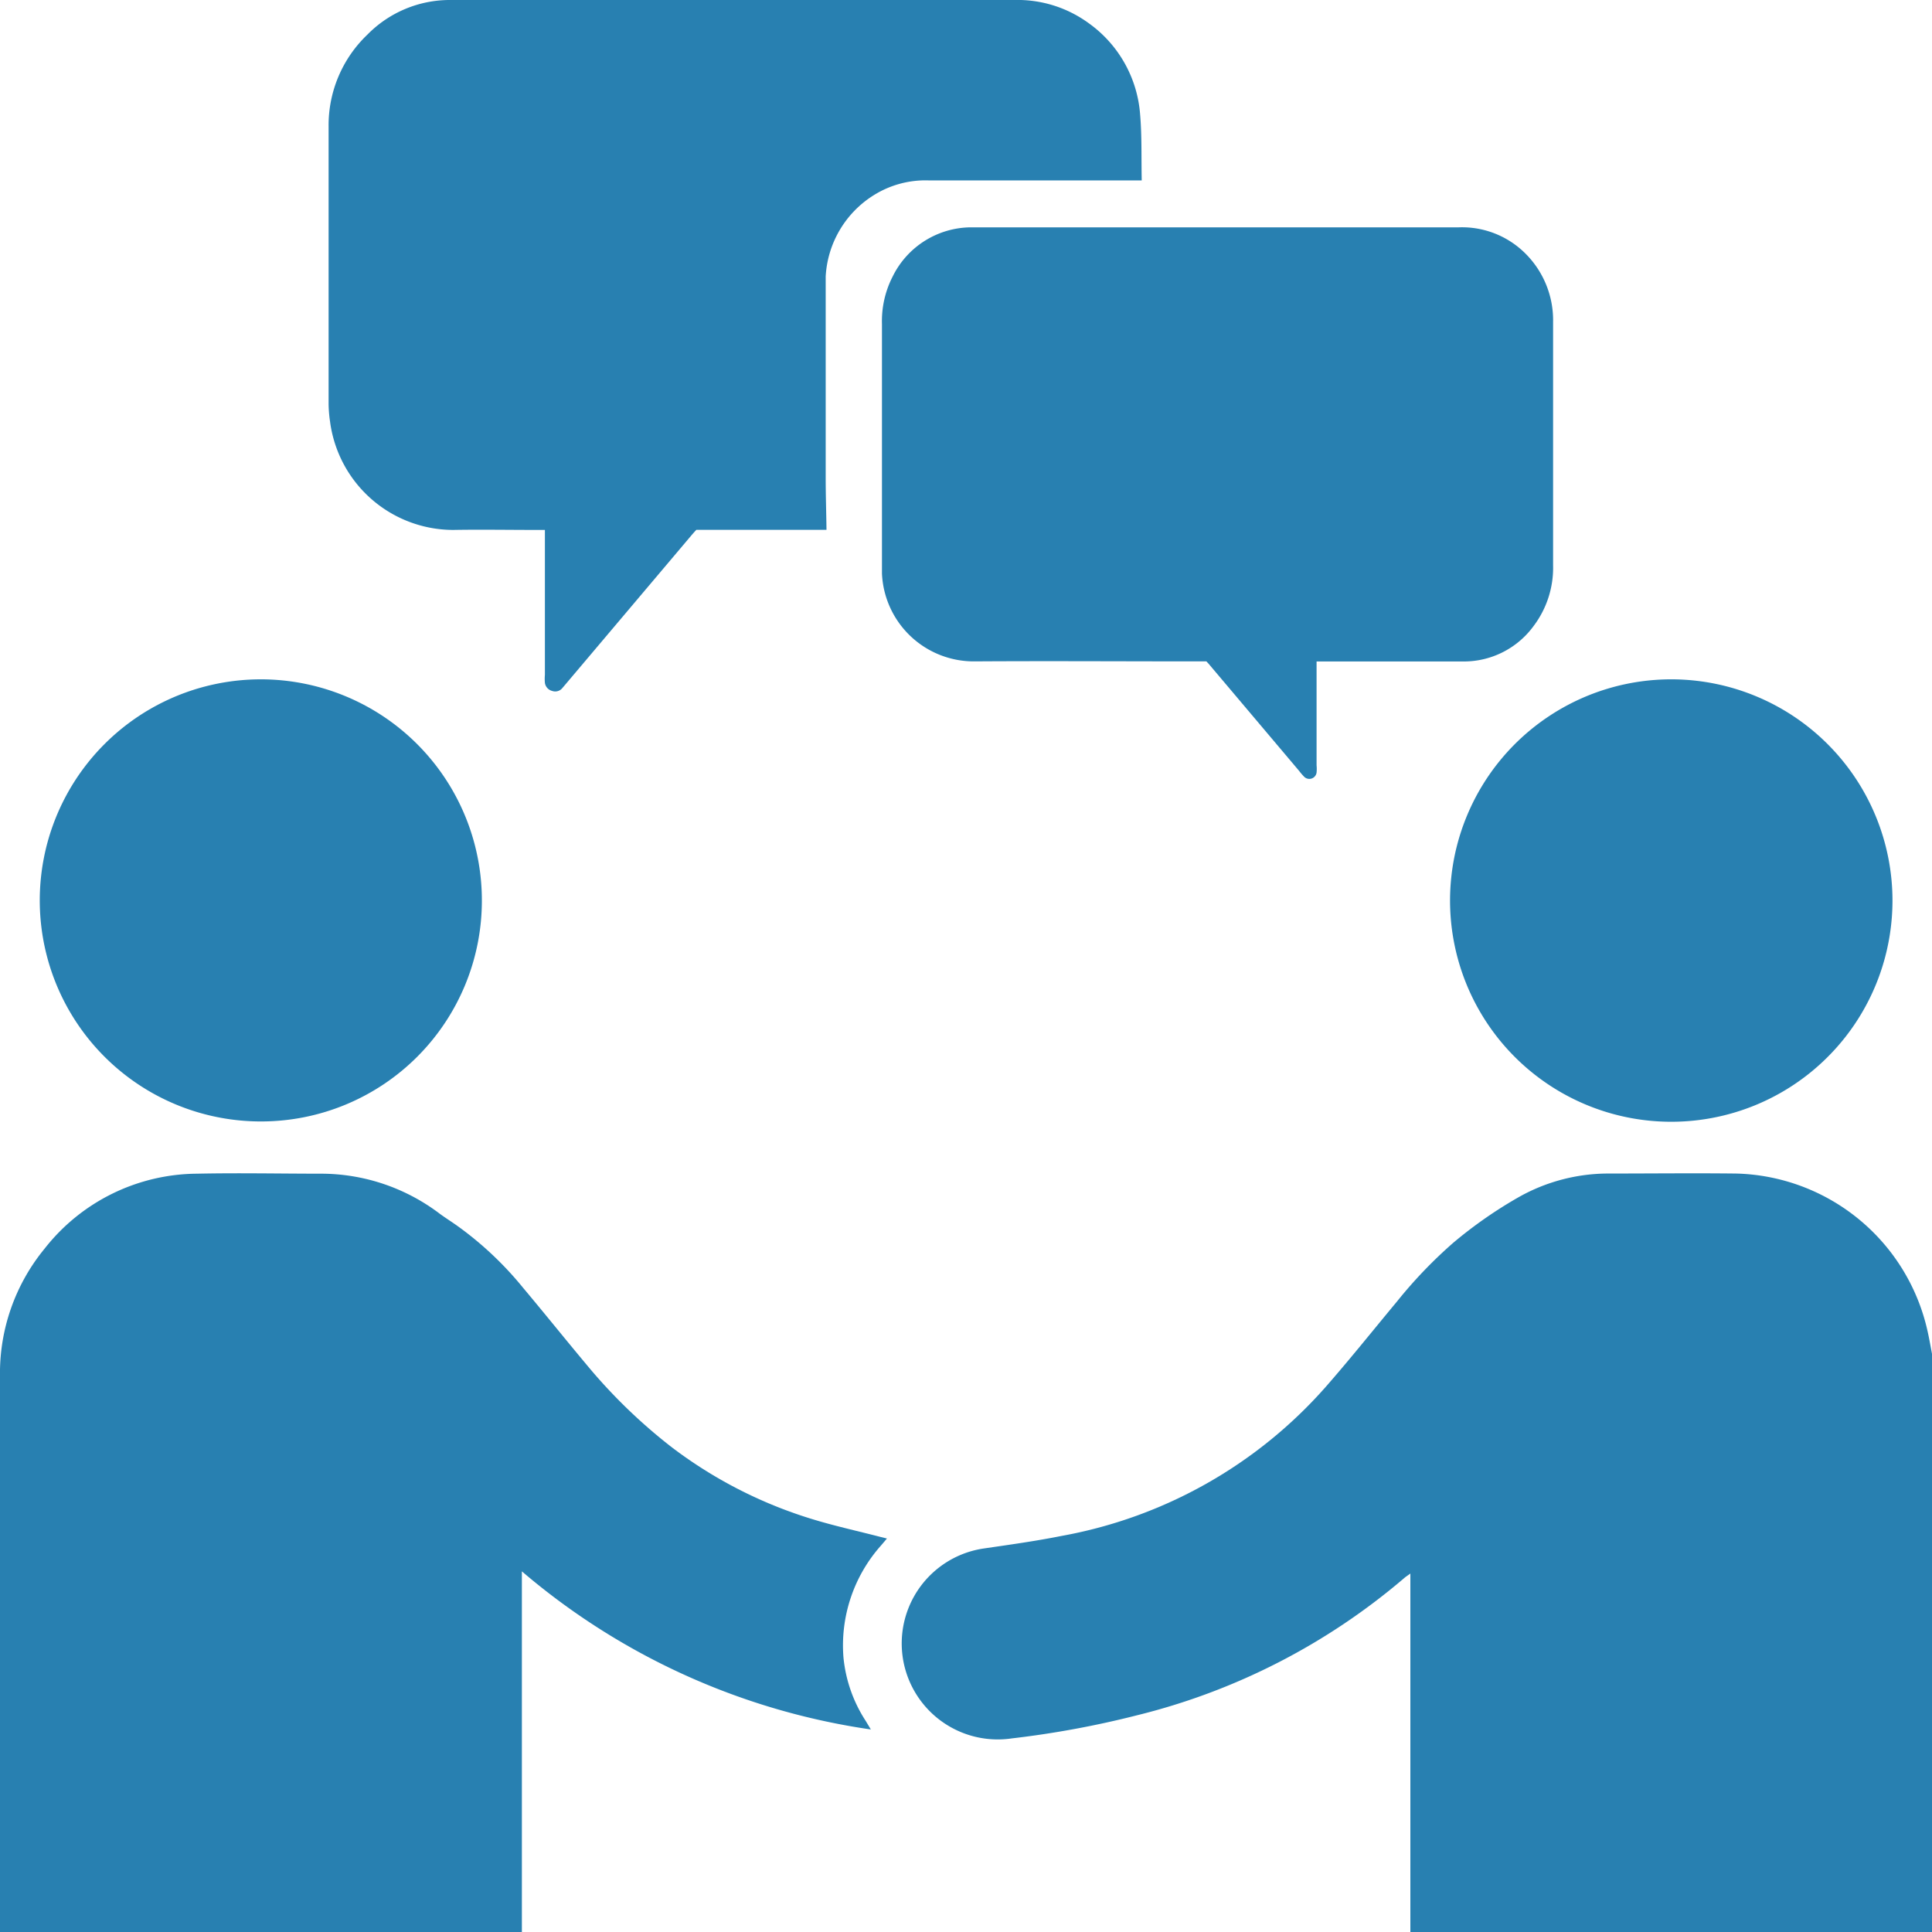 <svg id="Слой_1" data-name="Слой 1" xmlns="http://www.w3.org/2000/svg" viewBox="0 0 24 24"><defs><style>.cls-1{fill:#2880b1;}</style></defs><title>32</title><path class="cls-1" d="M17.52,24V19.547c-.036.027-.058.04-.077.057a8.088,8.088,0,0,1-3.323,1.705,11.822,11.822,0,0,1-1.551.286,1.192,1.192,0,1,1-.35-2.359c.323-.047.647-.092.967-.156a5.729,5.729,0,0,0,3.289-1.859c.3-.343.585-.7.877-1.051a5.727,5.727,0,0,1,.7-.731,5.44,5.44,0,0,1,.818-.57,2.268,2.268,0,0,1,1.11-.291c.527,0,1.053-.006,1.58,0a2.5,2.5,0,0,1,2.383,1.95c.023.1.041.207.061.311V24Z"/><path class="cls-1" d="M0,24q0-3.45,0-6.9A2.437,2.437,0,0,1,.555,15.51a2.424,2.424,0,0,1,1.892-.93c.517-.011,1.033,0,1.55,0a2.44,2.44,0,0,1,1.469.5c.073.053.148.1.222.153A4.242,4.242,0,0,1,6.5,16c.264.314.52.634.783.948a6.7,6.7,0,0,0,1.068,1.035,5.567,5.567,0,0,0,1.716.881c.286.089.58.153.87.228l.081.02-.073.086a1.866,1.866,0,0,0-.467,1.393,1.753,1.753,0,0,0,.275.785l.065.108A8.557,8.557,0,0,1,6.483,19.52v4.36c0,.04,0,.08,0,.12Z"/><path class="cls-1" d="M10.267,6.582H8.65c-.027.029-.049.054-.07.079L7.031,8.494l-.045.053a.114.114,0,0,1-.127.036.121.121,0,0,1-.09-.1.55.55,0,0,1,0-.1c0-.559,0-1.119,0-1.679V6.583H6.65c-.34,0-.68-.006-1.02,0A1.546,1.546,0,0,1,4.1,5.237a1.6,1.6,0,0,1-.018-.219c0-1.15,0-2.3,0-3.449A1.555,1.555,0,0,1,4.564.43,1.434,1.434,0,0,1,5.589,0c.576,0,1.153,0,1.729,0Q9.958,0,12.6,0a1.5,1.5,0,0,1,.927.29,1.532,1.532,0,0,1,.636,1.132c.023.268.014.538.02.819-.051,0-.089,0-.128,0H11.533a1.209,1.209,0,0,0-.676.182,1.272,1.272,0,0,0-.6,1.011c0,.056,0,.113,0,.169q0,1.165,0,2.33C10.257,6.147,10.264,6.357,10.267,6.582Z"/><path class="cls-1" d="M16.355,8.217v1.29a.449.449,0,0,1,0,.09.091.091,0,0,1-.16.046.768.768,0,0,1-.058-.068l-1.11-1.314c-.01-.013-.022-.025-.041-.045H14.87c-.924,0-1.847-.006-2.77,0a1.142,1.142,0,0,1-1.144-1.092c0-.037,0-.074,0-.11q0-1.5,0-2.99a1.212,1.212,0,0,1,.133-.589,1.092,1.092,0,0,1,.974-.611h.07q3,0,5.99,0a1.114,1.114,0,0,1,.8.3,1.168,1.168,0,0,1,.37.877c0,.227,0,.454,0,.68q0,1.17,0,2.34a1.2,1.2,0,0,1-.243.757,1.073,1.073,0,0,1-.879.439c-.56,0-1.12,0-1.68,0Z"/><path class="cls-1" d="M23.509,11.194a2.748,2.748,0,1,1-2.731-2.755A2.749,2.749,0,0,1,23.509,11.194Z"/><path class="cls-1" d="M3.249,13.931a2.746,2.746,0,1,1,2.737-2.747A2.743,2.743,0,0,1,3.249,13.931Z"/></svg>
